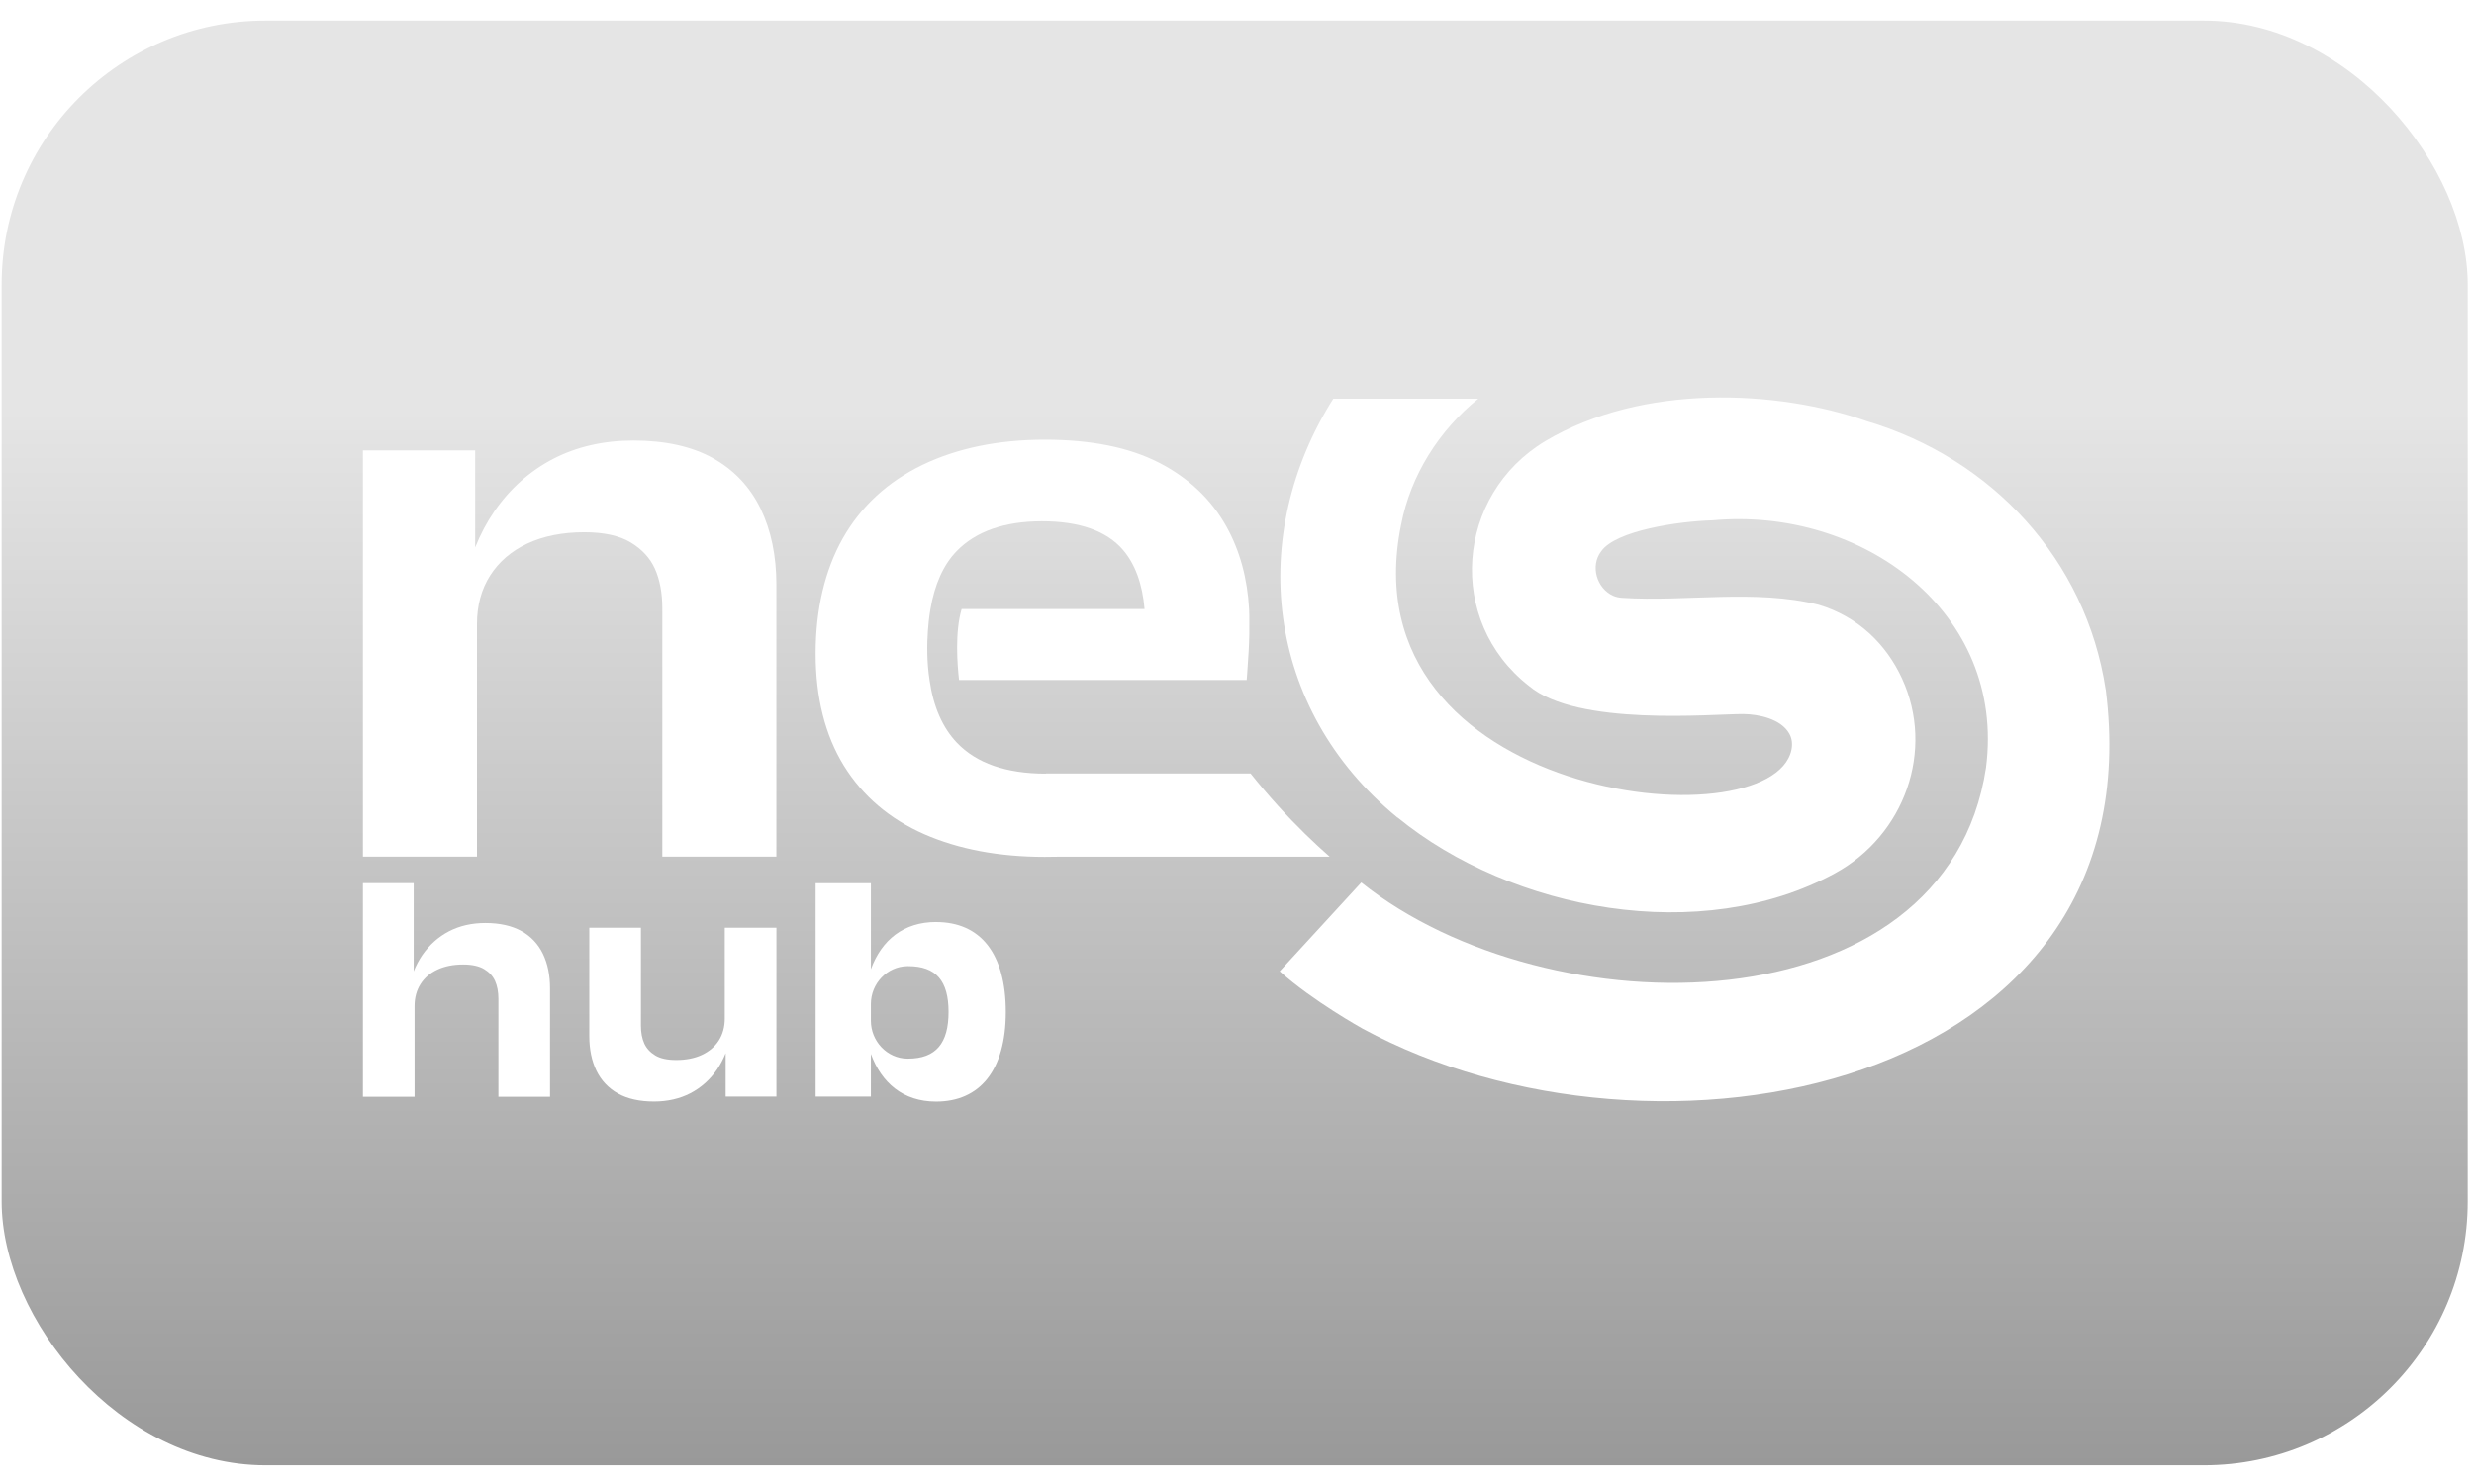 <svg width="115" height="69" viewBox="0 0 115 69" fill="none" xmlns="http://www.w3.org/2000/svg">
<g filter="url(#filter0_b_246_244)">
<rect x="0.077" y="0.958" width="114.631" height="67.172" rx="12.266" fill="url(#paint0_linear_246_244)"/>
</g>
<path d="M97.881 32.062C96.961 26.015 92.583 21.307 86.764 19.579C82.637 18.128 76.355 17.816 71.834 20.508C67.664 23.004 67.206 28.871 71.067 31.889C73.314 33.791 79.587 33.194 81.038 33.201C81.74 33.21 82.792 33.418 83.179 34.124C83.302 34.349 83.325 34.613 83.272 34.866C82.345 39.26 62.516 37.208 65.129 24.396C65.575 22.084 66.901 20.007 68.714 18.538H61.976C57.975 24.86 58.767 32.932 64.956 38.012H64.967C70.292 42.362 79.093 43.99 85.297 40.603C88.531 38.838 89.953 34.889 88.411 31.543C87.682 29.962 86.37 28.662 84.53 28.117C81.594 27.384 78.355 27.988 75.403 27.796C75.255 27.787 75.109 27.758 74.975 27.696C74.23 27.359 73.904 26.318 74.428 25.635C75.091 24.669 78.043 24.234 79.605 24.193C79.605 24.191 79.603 24.186 79.599 24.184H79.605V24.193C86.538 23.555 93.248 28.45 92.317 35.691C90.479 47.917 71.978 47.99 63.277 41.032L59.485 45.161C61.006 46.532 63.334 47.826 63.334 47.826C76.897 55.185 100.254 50.773 97.883 32.06L97.881 32.062Z" fill="white"/>
<path d="M33.137 21.301C32.16 20.759 30.919 20.483 29.445 20.483C28.06 20.483 26.805 20.77 25.716 21.335C24.625 21.902 23.705 22.722 22.981 23.772C22.633 24.277 22.332 24.842 22.088 25.453V20.941H16.87V39.831H22.172V29.008C22.172 28.149 22.38 27.391 22.787 26.753C23.195 26.116 23.776 25.617 24.514 25.273C25.263 24.922 26.154 24.747 27.16 24.747C28.069 24.747 28.796 24.906 29.32 25.223C29.837 25.535 30.215 25.942 30.438 26.434C30.668 26.945 30.787 27.566 30.787 28.284V39.831H36.089V27.177C36.089 25.845 35.843 24.66 35.358 23.656C34.866 22.64 34.119 21.847 33.135 21.301H33.137Z" fill="white"/>
<path d="M61.803 39.832H49.226C49.208 39.832 49.19 39.834 49.169 39.834C48.973 39.838 48.766 39.841 48.561 39.841C46.431 39.841 44.55 39.483 42.96 38.786C41.355 38.08 40.095 37.01 39.223 35.597C38.355 34.188 37.913 32.436 37.913 30.386C37.913 28.336 38.339 26.519 39.173 25.036C40.013 23.549 41.264 22.396 42.885 21.613C44.491 20.841 46.402 20.444 48.561 20.444C50.72 20.444 52.476 20.802 53.852 21.501C55.239 22.209 56.303 23.212 57.011 24.487C57.635 25.608 57.986 26.899 58.063 28.327C58.063 28.421 58.07 28.519 58.072 28.614C58.072 28.708 58.072 28.805 58.072 28.904V29.468C58.063 29.974 58.032 30.532 57.99 31.076C57.981 31.261 57.963 31.439 57.95 31.618H44.58C44.498 30.908 44.382 29.391 44.7 28.318H53.203C53.103 27.15 52.763 26.225 52.199 25.567C51.442 24.685 50.176 24.237 48.434 24.237C46.691 24.237 45.343 24.71 44.455 25.64C43.853 26.264 43.448 27.166 43.25 28.32C43.25 28.32 42.947 29.931 43.209 31.621C43.384 32.855 43.812 33.832 44.48 34.534C45.382 35.484 46.771 35.971 48.607 35.971H48.611V35.962H58.129C58.977 37.023 59.826 37.953 60.662 38.77C61.047 39.146 61.428 39.499 61.803 39.829V39.832Z" fill="white"/>
<path d="M36.091 43.138V50.987H33.731V48.969C33.62 49.244 33.485 49.499 33.328 49.73C33 50.206 32.583 50.575 32.089 50.832C31.597 51.087 31.028 51.217 30.401 51.217C29.734 51.217 29.172 51.092 28.73 50.846C28.283 50.597 27.946 50.237 27.723 49.78C27.504 49.326 27.393 48.789 27.393 48.185V43.136H29.793V47.687C29.793 48.012 29.846 48.292 29.951 48.522C30.053 48.746 30.224 48.93 30.456 49.071C30.693 49.215 31.021 49.285 31.433 49.285C31.889 49.285 32.292 49.206 32.631 49.046C32.966 48.889 33.228 48.666 33.413 48.377C33.597 48.087 33.69 47.746 33.69 47.356V43.136H36.091V43.138Z" fill="white"/>
<path d="M24.231 43.287C23.79 43.041 23.227 42.916 22.56 42.916C21.933 42.916 21.364 43.045 20.872 43.301C20.378 43.558 19.963 43.929 19.633 44.403C19.476 44.633 19.339 44.888 19.23 45.164V41.064H16.87V50.995H19.271V46.774C19.271 46.387 19.364 46.043 19.549 45.754C19.733 45.464 19.995 45.239 20.33 45.084C20.669 44.925 21.072 44.845 21.528 44.845C21.94 44.845 22.268 44.918 22.505 45.059C22.74 45.2 22.91 45.385 23.011 45.608C23.115 45.838 23.168 46.12 23.168 46.446V50.997H25.568V45.945C25.568 45.341 25.457 44.806 25.238 44.351C25.015 43.891 24.678 43.533 24.231 43.285V43.287Z" fill="white"/>
<path d="M43.512 42.87C42.011 42.87 40.981 43.699 40.482 45.065V41.066H37.913V50.987H40.482V49.001C40.97 50.338 41.972 51.22 43.512 51.22C45.543 51.22 46.753 49.769 46.753 47.054C46.753 44.339 45.582 42.872 43.512 42.872V42.87ZM42.2 49.222H42.177C41.229 49.213 40.482 48.407 40.482 47.462V46.683C40.482 45.735 41.232 44.933 42.179 44.922H42.218C43.512 44.922 44.092 45.605 44.092 47.051C44.092 48.498 43.514 49.222 42.2 49.222Z" fill="white"/>
<defs>
<filter id="filter0_b_246_244" x="-34.969" y="-34.089" width="184.724" height="137.265" filterUnits="userSpaceOnUse" color-interpolation-filters="sRGB">
<feFlood flood-opacity="0" result="BackgroundImageFix"/>
<feGaussianBlur in="BackgroundImageFix" stdDeviation="17.523"/>
<feComposite in2="SourceAlpha" operator="in" result="effect1_backgroundBlur_246_244"/>
<feBlend mode="normal" in="SourceGraphic" in2="effect1_backgroundBlur_246_244" result="shape"/>
</filter>
<linearGradient id="paint0_linear_246_244" x1="53.518" y1="18.737" x2="53.518" y2="68.13" gradientUnits="userSpaceOnUse">
<stop stop-opacity="0.1"/>
<stop offset="1" stop-opacity="0.4"/>
</linearGradient>
</defs>
</svg>
